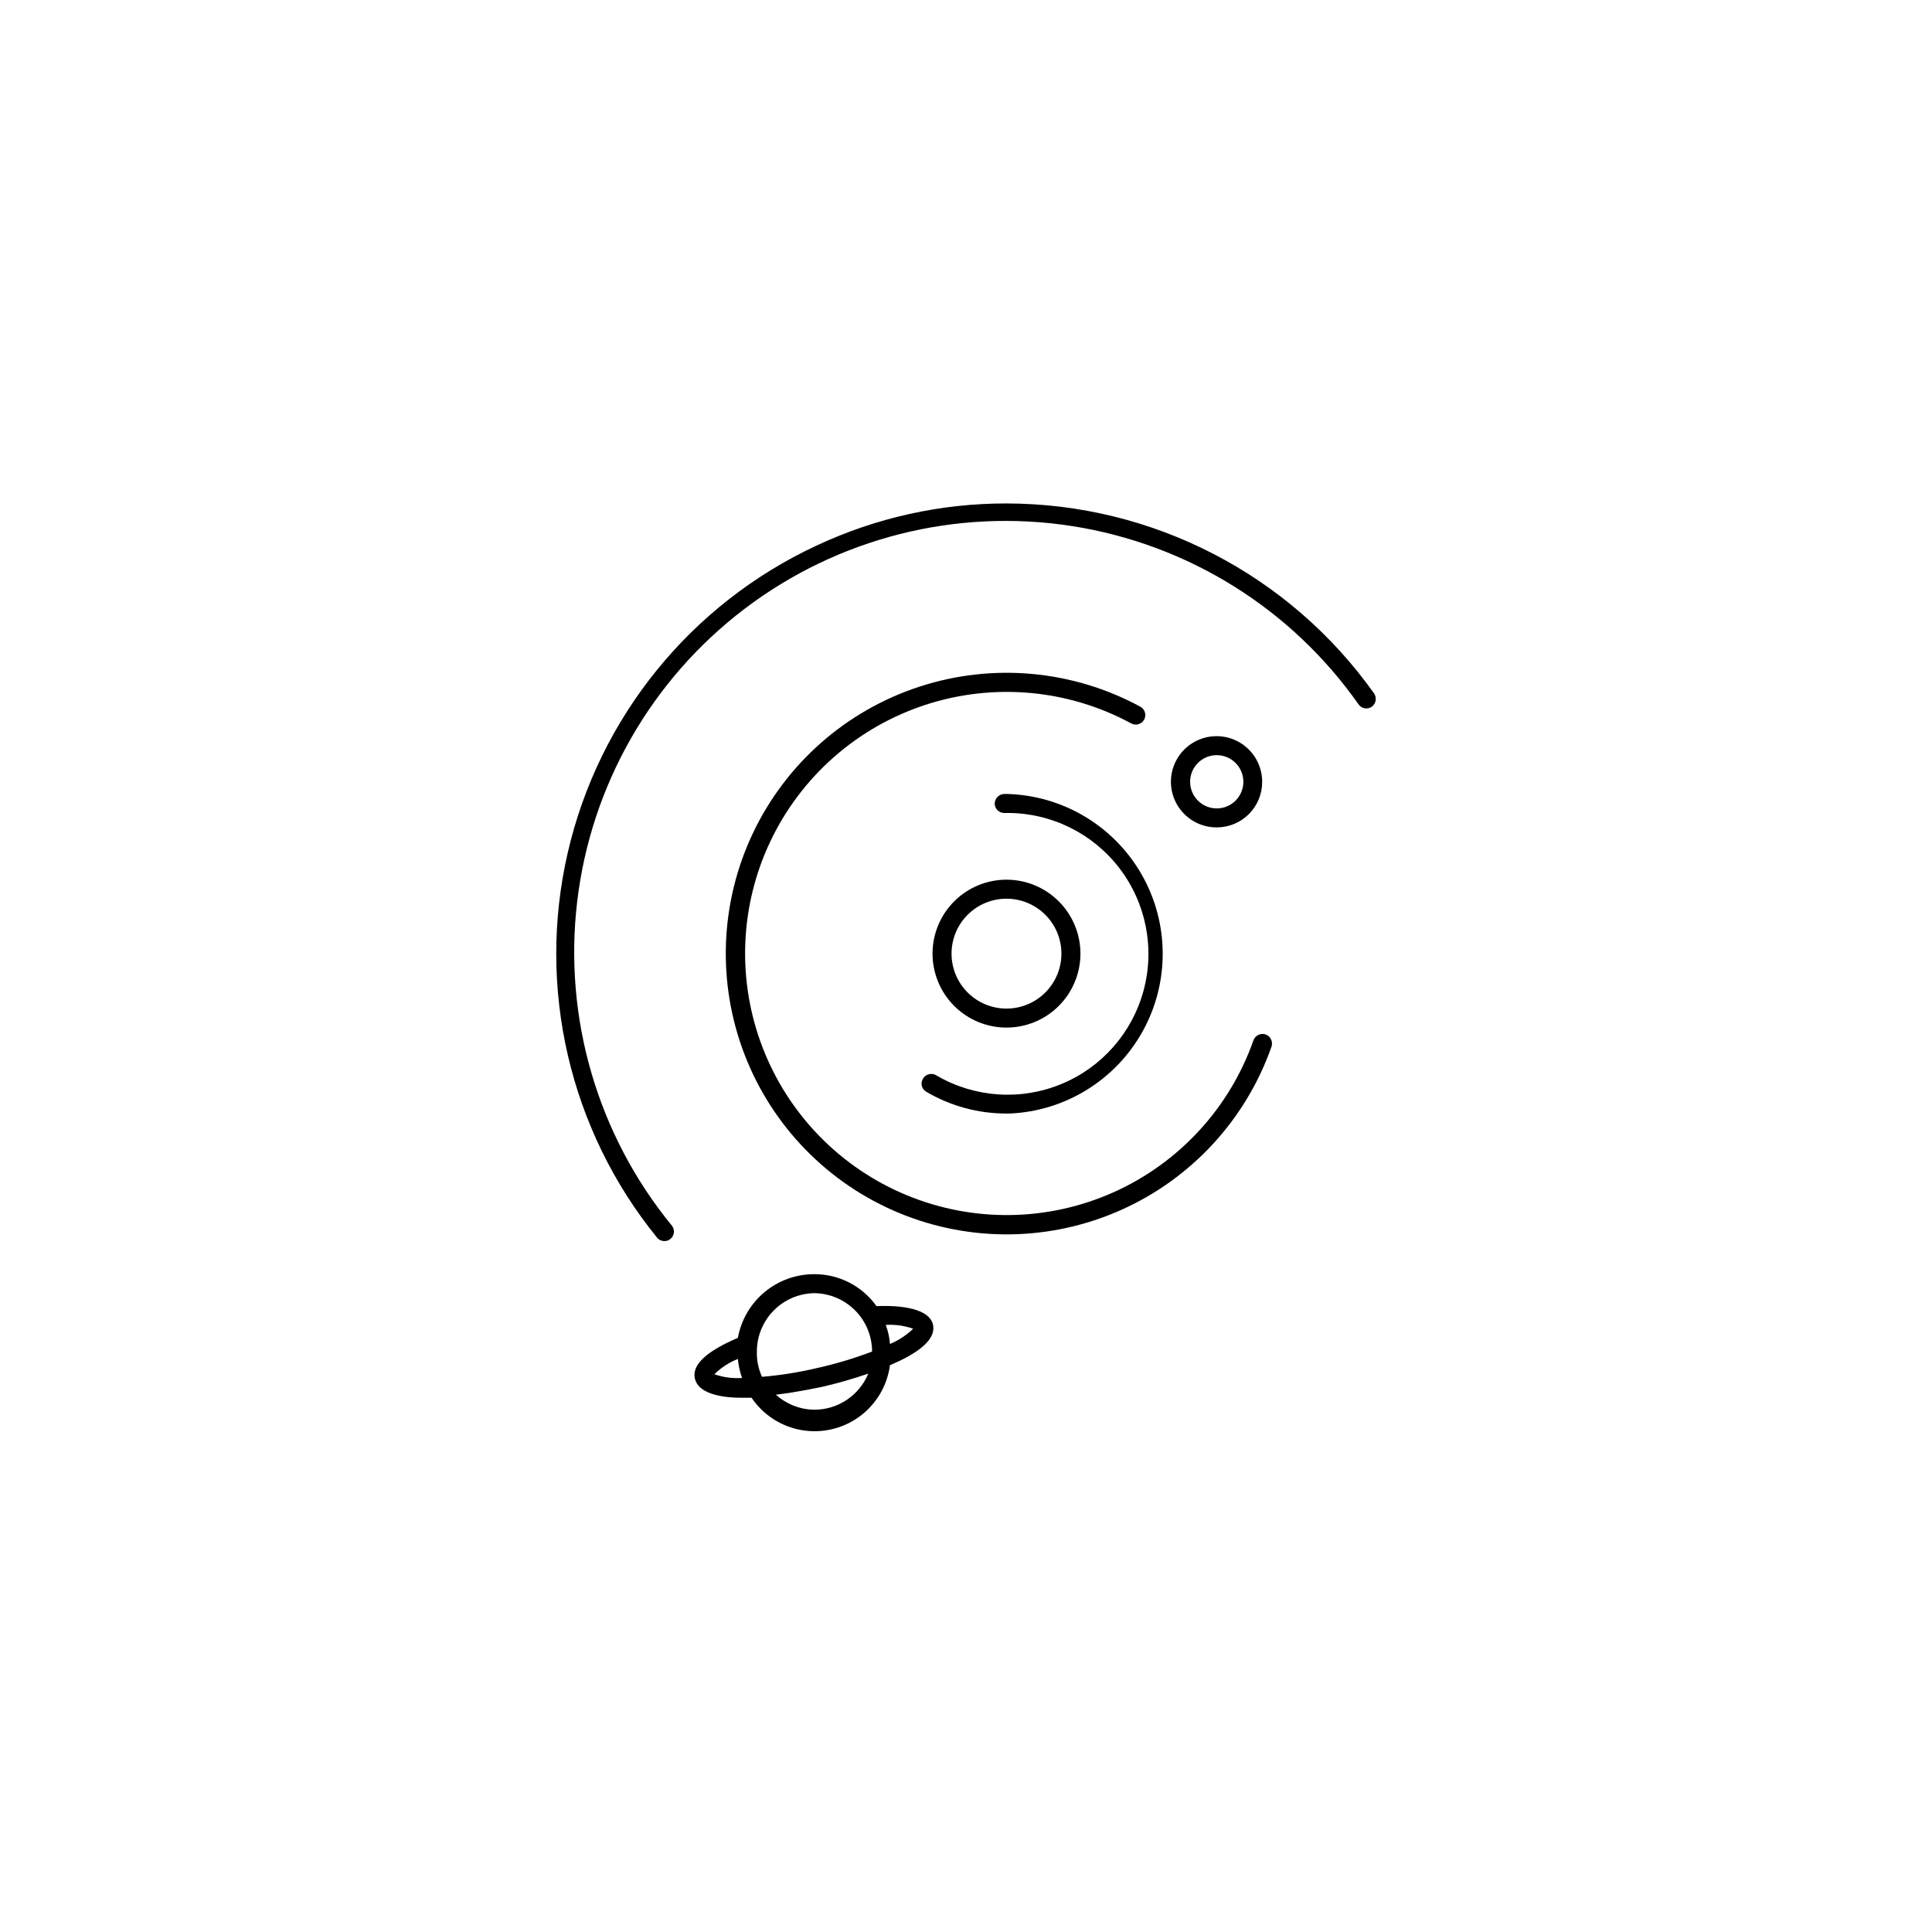 <?xml version="1.0" encoding="UTF-8"?>
<!-- Uploaded to: ICON Repo, www.svgrepo.com, Generator: ICON Repo Mixer Tools -->
<svg fill="#000000" width="800px" height="800px" version="1.1" viewBox="144 144 512 512" xmlns="http://www.w3.org/2000/svg">
 <g>
  <path d="m410.73 416.32c5.195 0 10.184-2.062 13.855-5.738 3.676-3.676 5.742-8.66 5.742-13.859 0-5.195-2.066-10.18-5.742-13.855-3.672-3.676-8.66-5.742-13.855-5.742-5.199 0-10.184 2.066-13.859 5.742-3.676 3.676-5.738 8.66-5.738 13.855 0 5.199 2.062 10.184 5.738 13.859 3.676 3.676 8.66 5.738 13.859 5.738zm0-34.16v0.004c3.859 0 7.562 1.535 10.293 4.266 2.731 2.731 4.266 6.434 4.266 10.293 0 3.863-1.535 7.566-4.266 10.297-2.731 2.731-6.434 4.266-10.293 4.266-3.863 0-7.566-1.535-10.297-4.266-2.731-2.731-4.266-6.434-4.266-10.297 0-3.859 1.535-7.562 4.266-10.293 2.731-2.731 6.434-4.266 10.297-4.266z"/>
  <path d="m388.56 429.93c-0.34 0.578-0.43 1.27-0.25 1.914 0.18 0.648 0.617 1.191 1.207 1.512 6.43 3.773 13.754 5.754 21.211 5.742h0.855c14.793-0.637 28.176-8.949 35.309-21.926 7.129-12.973 6.969-28.73-0.422-41.559s-20.941-20.867-35.742-21.207h-0.656c-1.367 0.082-2.445 1.199-2.469 2.57 0.027 1.371 1.148 2.469 2.519 2.469h0.855c11.617-0.012 22.578 5.383 29.652 14.598 7.07 9.215 9.453 21.195 6.441 32.414s-11.074 20.398-21.809 24.828c-10.738 4.434-22.926 3.613-32.977-2.215-0.594-0.418-1.344-0.566-2.055-0.402-0.711 0.164-1.32 0.621-1.672 1.262z"/>
  <path d="m478.49 351.18c0-4.894-2.953-9.309-7.477-11.176-4.523-1.867-9.73-0.824-13.184 2.644s-4.477 8.676-2.59 13.191c1.891 4.519 6.312 7.453 11.207 7.43 3.203 0 6.273-1.273 8.535-3.543 2.258-2.269 3.519-5.344 3.508-8.547zm-19.094 0c0-2.852 1.719-5.426 4.352-6.516 2.637-1.094 5.672-0.488 7.688 1.527 2.019 2.019 2.621 5.051 1.531 7.688-1.094 2.637-3.664 4.356-6.519 4.356-3.894 0-7.051-3.16-7.051-7.055z"/>
  <path d="m479.4 418.14c-1.32-0.438-2.75 0.254-3.223 1.562-6.316 17.938-19.723 32.496-37.082 40.262-17.359 7.766-37.148 8.059-54.73 0.812-17.582-7.25-31.414-21.402-38.258-39.145-6.848-17.742-6.102-37.52 2.062-54.699 8.16-17.176 23.02-30.246 41.098-36.148s37.789-4.121 54.516 4.93c1.223 0.668 2.758 0.219 3.426-1.008 0.668-1.223 0.215-2.758-1.008-3.426-17.953-9.727-39.117-11.648-58.527-5.312-19.414 6.332-35.371 20.363-44.133 38.805-8.762 18.445-9.562 39.68-2.211 58.727 7.352 19.051 22.207 34.242 41.09 42.016 18.879 7.777 40.125 7.453 58.758-0.898 18.637-8.348 33.02-23.988 39.785-43.254 0.438-1.32-0.254-2.75-1.562-3.223z"/>
  <path d="m508.17 327.8c-22.41-31.574-58.719-50.348-97.438-50.379-17.414-0.031-34.617 3.789-50.383 11.184-33.332 15.523-57.645 45.551-65.895 81.383-8.246 35.832 0.488 73.469 23.676 102 0.484 0.582 1.207 0.918 1.965 0.906 0.574 0.02 1.129-0.176 1.562-0.555 1.082-0.863 1.262-2.438 0.402-3.523-19.68-24.023-28.742-55.016-25.102-85.855s19.672-58.871 44.406-77.645c24.734-18.777 56.043-26.684 86.727-21.902 30.684 4.785 58.098 21.844 75.945 47.258 0.387 0.547 0.977 0.922 1.637 1.035 0.664 0.113 1.344-0.043 1.891-0.434 1.09-0.812 1.355-2.34 0.605-3.477z"/>
  <path d="m376.27 490.13c-3.812-5.356-10-8.516-16.574-8.461-4.805 0.016-9.445 1.711-13.129 4.793-3.68 3.086-6.164 7.359-7.023 12.082-8.465 3.629-12.242 7.203-11.387 10.832s6.144 5.039 12.344 5.039h2.672-0.004c3.07 4.543 7.856 7.641 13.258 8.578 5.398 0.938 10.949-0.367 15.371-3.609 4.418-3.246 7.324-8.148 8.051-13.586l2.672-1.211c6.602-3.223 9.473-6.398 8.715-9.621s-5.746-5.188-14.965-4.836zm-16.574-3.426c4.09 0.016 8.012 1.648 10.902 4.551 2.891 2.898 4.512 6.824 4.512 10.918-4.691 1.793-9.504 3.242-14.406 4.332-4.856 1.16-9.789 1.953-14.762 2.367-0.961-2.102-1.426-4.391-1.363-6.699 0-4.043 1.582-7.926 4.406-10.816s6.668-4.559 10.711-4.652zm-26.398 21.512-0.004 0.004c1.785-1.773 3.91-3.16 6.25-4.082 0.16 1.719 0.531 3.41 1.105 5.039-2.457 0.164-4.922-0.16-7.254-0.957zm26.398 9.371c-3.731-0.07-7.305-1.484-10.078-3.977 5.945-0.707 11.082-1.863 12.395-2.117 4.09-0.945 8.125-2.106 12.09-3.477-1.172 2.848-3.172 5.281-5.738 6.988-2.57 1.707-5.586 2.606-8.668 2.582zm20.152-17.434v0.004c-0.133-1.723-0.504-3.418-1.109-5.039 2.461-0.16 4.93 0.184 7.254 1.008-1.773 1.719-3.859 3.09-6.144 4.031z"/>
 </g>
</svg>